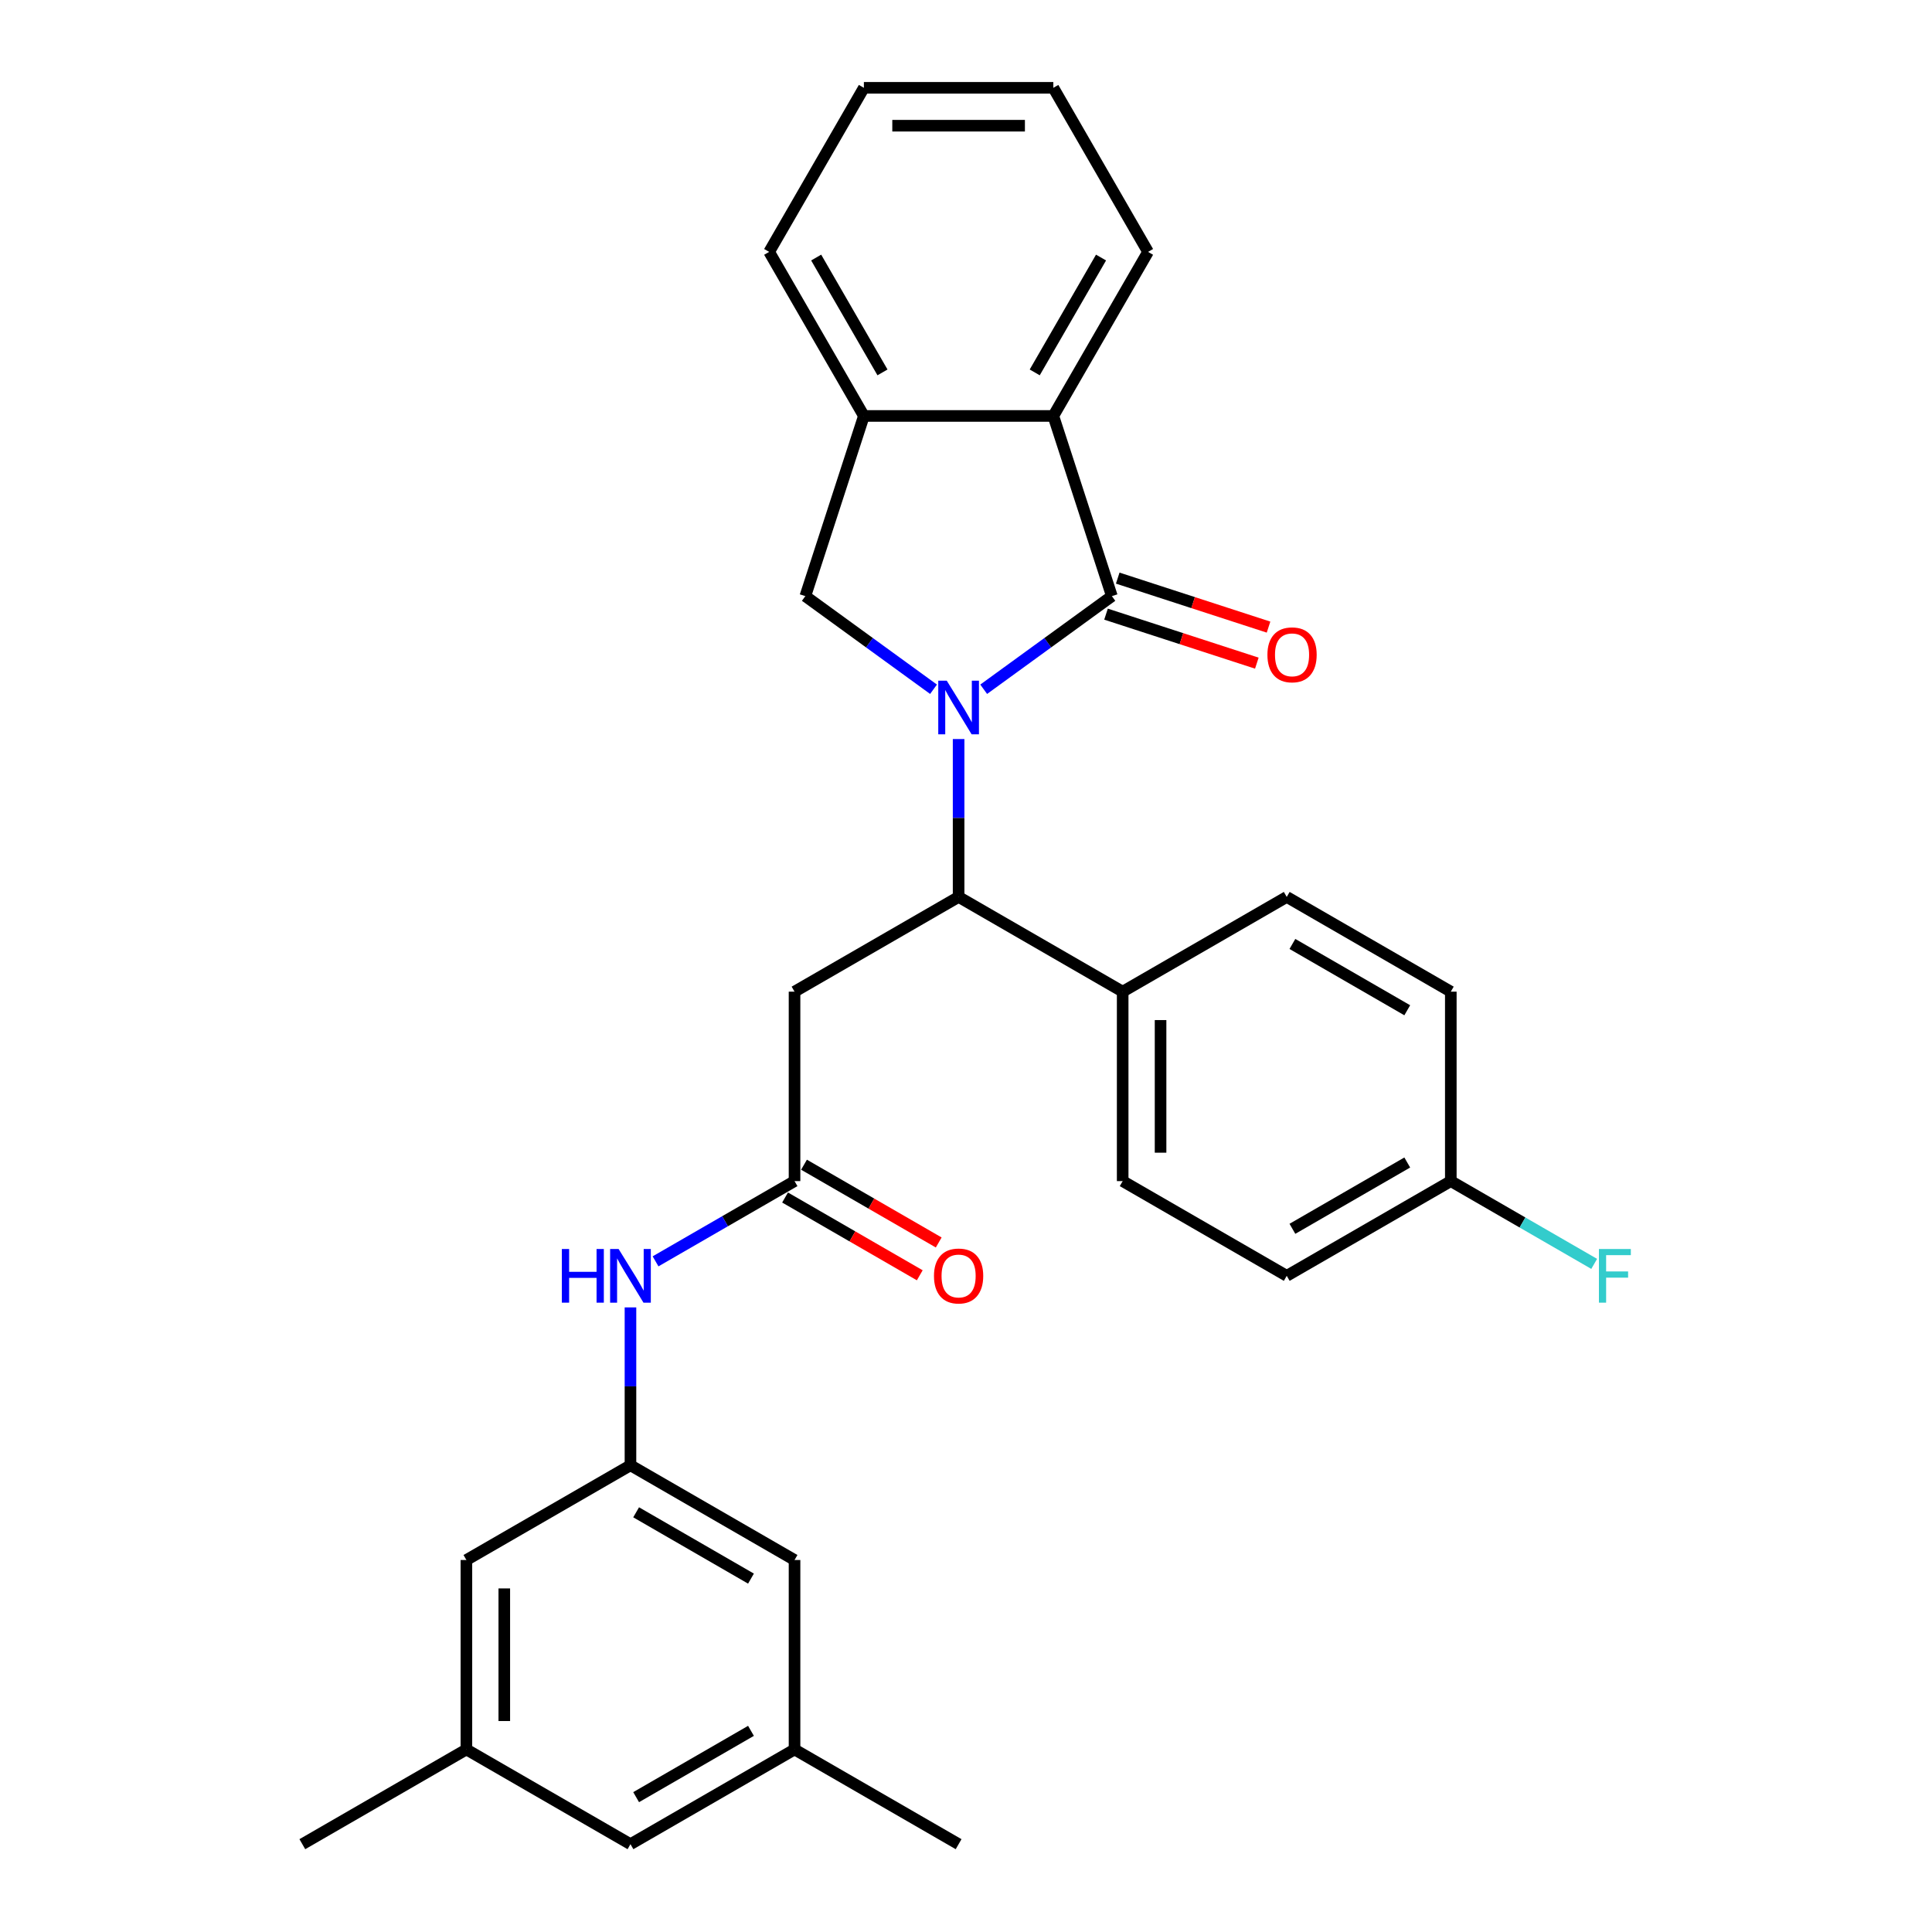 <?xml version='1.0' encoding='iso-8859-1'?>
<svg version='1.1' baseProfile='full'
              xmlns='http://www.w3.org/2000/svg'
                      xmlns:rdkit='http://www.rdkit.org/xml'
                      xmlns:xlink='http://www.w3.org/1999/xlink'
                  xml:space='preserve'
width='1000px' height='1000px' viewBox='0 0 1000 1000'>
<!-- END OF HEADER -->
<rect style='opacity:1.0;fill:#FFFFFF;stroke:none' width='1000' height='1000' x='0' y='0'> </rect>
<path class='bond-0' d='M 509.156,356.761 L 542.33,332.659' style='fill:none;fill-rule:evenodd;stroke:#0000FF;stroke-width:6px;stroke-linecap:butt;stroke-linejoin:miter;stroke-opacity:1' />
<path class='bond-0' d='M 542.33,332.659 L 575.504,308.556' style='fill:none;fill-rule:evenodd;stroke:#000000;stroke-width:6px;stroke-linecap:butt;stroke-linejoin:miter;stroke-opacity:1' />
<path class='bond-1' d='M 496.173,382.53 L 496.173,423.391' style='fill:none;fill-rule:evenodd;stroke:#0000FF;stroke-width:6px;stroke-linecap:butt;stroke-linejoin:miter;stroke-opacity:1' />
<path class='bond-1' d='M 496.173,423.391 L 496.173,464.252' style='fill:none;fill-rule:evenodd;stroke:#000000;stroke-width:6px;stroke-linecap:butt;stroke-linejoin:miter;stroke-opacity:1' />
<path class='bond-2' d='M 483.19,356.761 L 450.016,332.659' style='fill:none;fill-rule:evenodd;stroke:#0000FF;stroke-width:6px;stroke-linecap:butt;stroke-linejoin:miter;stroke-opacity:1' />
<path class='bond-2' d='M 450.016,332.659 L 416.842,308.556' style='fill:none;fill-rule:evenodd;stroke:#000000;stroke-width:6px;stroke-linecap:butt;stroke-linejoin:miter;stroke-opacity:1' />
<path class='bond-3' d='M 575.504,308.556 L 545.202,215.297' style='fill:none;fill-rule:evenodd;stroke:#000000;stroke-width:6px;stroke-linecap:butt;stroke-linejoin:miter;stroke-opacity:1' />
<path class='bond-9' d='M 572.474,317.882 L 611.504,330.564' style='fill:none;fill-rule:evenodd;stroke:#000000;stroke-width:6px;stroke-linecap:butt;stroke-linejoin:miter;stroke-opacity:1' />
<path class='bond-9' d='M 611.504,330.564 L 650.534,343.246' style='fill:none;fill-rule:evenodd;stroke:#FF0000;stroke-width:6px;stroke-linecap:butt;stroke-linejoin:miter;stroke-opacity:1' />
<path class='bond-9' d='M 578.534,299.23 L 617.564,311.912' style='fill:none;fill-rule:evenodd;stroke:#000000;stroke-width:6px;stroke-linecap:butt;stroke-linejoin:miter;stroke-opacity:1' />
<path class='bond-9' d='M 617.564,311.912 L 656.594,324.594' style='fill:none;fill-rule:evenodd;stroke:#FF0000;stroke-width:6px;stroke-linecap:butt;stroke-linejoin:miter;stroke-opacity:1' />
<path class='bond-4' d='M 496.173,464.252 L 411.251,513.282' style='fill:none;fill-rule:evenodd;stroke:#000000;stroke-width:6px;stroke-linecap:butt;stroke-linejoin:miter;stroke-opacity:1' />
<path class='bond-10' d='M 496.173,464.252 L 581.094,513.282' style='fill:none;fill-rule:evenodd;stroke:#000000;stroke-width:6px;stroke-linecap:butt;stroke-linejoin:miter;stroke-opacity:1' />
<path class='bond-5' d='M 416.842,308.556 L 447.143,215.297' style='fill:none;fill-rule:evenodd;stroke:#000000;stroke-width:6px;stroke-linecap:butt;stroke-linejoin:miter;stroke-opacity:1' />
<path class='bond-23' d='M 545.202,215.297 L 594.231,130.376' style='fill:none;fill-rule:evenodd;stroke:#000000;stroke-width:6px;stroke-linecap:butt;stroke-linejoin:miter;stroke-opacity:1' />
<path class='bond-23' d='M 535.572,192.753 L 569.893,133.308' style='fill:none;fill-rule:evenodd;stroke:#000000;stroke-width:6px;stroke-linecap:butt;stroke-linejoin:miter;stroke-opacity:1' />
<path class='bond-29' d='M 545.202,215.297 L 447.143,215.297' style='fill:none;fill-rule:evenodd;stroke:#000000;stroke-width:6px;stroke-linecap:butt;stroke-linejoin:miter;stroke-opacity:1' />
<path class='bond-6' d='M 411.251,513.282 L 411.251,611.34' style='fill:none;fill-rule:evenodd;stroke:#000000;stroke-width:6px;stroke-linecap:butt;stroke-linejoin:miter;stroke-opacity:1' />
<path class='bond-24' d='M 447.143,215.297 L 398.114,130.376' style='fill:none;fill-rule:evenodd;stroke:#000000;stroke-width:6px;stroke-linecap:butt;stroke-linejoin:miter;stroke-opacity:1' />
<path class='bond-24' d='M 456.773,192.753 L 422.453,133.308' style='fill:none;fill-rule:evenodd;stroke:#000000;stroke-width:6px;stroke-linecap:butt;stroke-linejoin:miter;stroke-opacity:1' />
<path class='bond-7' d='M 411.251,611.34 L 375.282,632.107' style='fill:none;fill-rule:evenodd;stroke:#000000;stroke-width:6px;stroke-linecap:butt;stroke-linejoin:miter;stroke-opacity:1' />
<path class='bond-7' d='M 375.282,632.107 L 339.313,652.874' style='fill:none;fill-rule:evenodd;stroke:#0000FF;stroke-width:6px;stroke-linecap:butt;stroke-linejoin:miter;stroke-opacity:1' />
<path class='bond-11' d='M 406.349,619.832 L 441.21,639.959' style='fill:none;fill-rule:evenodd;stroke:#000000;stroke-width:6px;stroke-linecap:butt;stroke-linejoin:miter;stroke-opacity:1' />
<path class='bond-11' d='M 441.21,639.959 L 476.071,660.087' style='fill:none;fill-rule:evenodd;stroke:#FF0000;stroke-width:6px;stroke-linecap:butt;stroke-linejoin:miter;stroke-opacity:1' />
<path class='bond-11' d='M 416.154,602.848 L 451.015,622.975' style='fill:none;fill-rule:evenodd;stroke:#000000;stroke-width:6px;stroke-linecap:butt;stroke-linejoin:miter;stroke-opacity:1' />
<path class='bond-11' d='M 451.015,622.975 L 485.877,643.102' style='fill:none;fill-rule:evenodd;stroke:#FF0000;stroke-width:6px;stroke-linecap:butt;stroke-linejoin:miter;stroke-opacity:1' />
<path class='bond-8' d='M 326.33,676.706 L 326.33,717.567' style='fill:none;fill-rule:evenodd;stroke:#0000FF;stroke-width:6px;stroke-linecap:butt;stroke-linejoin:miter;stroke-opacity:1' />
<path class='bond-8' d='M 326.33,717.567 L 326.33,758.428' style='fill:none;fill-rule:evenodd;stroke:#000000;stroke-width:6px;stroke-linecap:butt;stroke-linejoin:miter;stroke-opacity:1' />
<path class='bond-15' d='M 326.33,758.428 L 241.409,807.458' style='fill:none;fill-rule:evenodd;stroke:#000000;stroke-width:6px;stroke-linecap:butt;stroke-linejoin:miter;stroke-opacity:1' />
<path class='bond-16' d='M 326.33,758.428 L 411.251,807.458' style='fill:none;fill-rule:evenodd;stroke:#000000;stroke-width:6px;stroke-linecap:butt;stroke-linejoin:miter;stroke-opacity:1' />
<path class='bond-16' d='M 329.263,782.767 L 388.707,817.087' style='fill:none;fill-rule:evenodd;stroke:#000000;stroke-width:6px;stroke-linecap:butt;stroke-linejoin:miter;stroke-opacity:1' />
<path class='bond-14' d='M 581.094,513.282 L 581.094,611.34' style='fill:none;fill-rule:evenodd;stroke:#000000;stroke-width:6px;stroke-linecap:butt;stroke-linejoin:miter;stroke-opacity:1' />
<path class='bond-14' d='M 600.706,527.99 L 600.706,596.632' style='fill:none;fill-rule:evenodd;stroke:#000000;stroke-width:6px;stroke-linecap:butt;stroke-linejoin:miter;stroke-opacity:1' />
<path class='bond-17' d='M 581.094,513.282 L 666.015,464.252' style='fill:none;fill-rule:evenodd;stroke:#000000;stroke-width:6px;stroke-linecap:butt;stroke-linejoin:miter;stroke-opacity:1' />
<path class='bond-12' d='M 241.409,905.516 L 241.409,807.458' style='fill:none;fill-rule:evenodd;stroke:#000000;stroke-width:6px;stroke-linecap:butt;stroke-linejoin:miter;stroke-opacity:1' />
<path class='bond-12' d='M 261.021,890.807 L 261.021,822.166' style='fill:none;fill-rule:evenodd;stroke:#000000;stroke-width:6px;stroke-linecap:butt;stroke-linejoin:miter;stroke-opacity:1' />
<path class='bond-26' d='M 241.409,905.516 L 156.488,954.545' style='fill:none;fill-rule:evenodd;stroke:#000000;stroke-width:6px;stroke-linecap:butt;stroke-linejoin:miter;stroke-opacity:1' />
<path class='bond-32' d='M 241.409,905.516 L 326.33,954.545' style='fill:none;fill-rule:evenodd;stroke:#000000;stroke-width:6px;stroke-linecap:butt;stroke-linejoin:miter;stroke-opacity:1' />
<path class='bond-13' d='M 411.251,905.516 L 411.251,807.458' style='fill:none;fill-rule:evenodd;stroke:#000000;stroke-width:6px;stroke-linecap:butt;stroke-linejoin:miter;stroke-opacity:1' />
<path class='bond-18' d='M 411.251,905.516 L 326.33,954.545' style='fill:none;fill-rule:evenodd;stroke:#000000;stroke-width:6px;stroke-linecap:butt;stroke-linejoin:miter;stroke-opacity:1' />
<path class='bond-18' d='M 388.707,895.886 L 329.263,930.207' style='fill:none;fill-rule:evenodd;stroke:#000000;stroke-width:6px;stroke-linecap:butt;stroke-linejoin:miter;stroke-opacity:1' />
<path class='bond-25' d='M 411.251,905.516 L 496.173,954.545' style='fill:none;fill-rule:evenodd;stroke:#000000;stroke-width:6px;stroke-linecap:butt;stroke-linejoin:miter;stroke-opacity:1' />
<path class='bond-20' d='M 581.094,611.34 L 666.015,660.37' style='fill:none;fill-rule:evenodd;stroke:#000000;stroke-width:6px;stroke-linecap:butt;stroke-linejoin:miter;stroke-opacity:1' />
<path class='bond-21' d='M 666.015,464.252 L 750.936,513.282' style='fill:none;fill-rule:evenodd;stroke:#000000;stroke-width:6px;stroke-linecap:butt;stroke-linejoin:miter;stroke-opacity:1' />
<path class='bond-21' d='M 668.948,488.591 L 728.392,522.912' style='fill:none;fill-rule:evenodd;stroke:#000000;stroke-width:6px;stroke-linecap:butt;stroke-linejoin:miter;stroke-opacity:1' />
<path class='bond-19' d='M 750.936,611.34 L 750.936,513.282' style='fill:none;fill-rule:evenodd;stroke:#000000;stroke-width:6px;stroke-linecap:butt;stroke-linejoin:miter;stroke-opacity:1' />
<path class='bond-22' d='M 750.936,611.34 L 788.043,632.764' style='fill:none;fill-rule:evenodd;stroke:#000000;stroke-width:6px;stroke-linecap:butt;stroke-linejoin:miter;stroke-opacity:1' />
<path class='bond-22' d='M 788.043,632.764 L 825.15,654.187' style='fill:none;fill-rule:evenodd;stroke:#33CCCC;stroke-width:6px;stroke-linecap:butt;stroke-linejoin:miter;stroke-opacity:1' />
<path class='bond-31' d='M 750.936,611.34 L 666.015,660.37' style='fill:none;fill-rule:evenodd;stroke:#000000;stroke-width:6px;stroke-linecap:butt;stroke-linejoin:miter;stroke-opacity:1' />
<path class='bond-31' d='M 728.392,601.71 L 668.948,636.031' style='fill:none;fill-rule:evenodd;stroke:#000000;stroke-width:6px;stroke-linecap:butt;stroke-linejoin:miter;stroke-opacity:1' />
<path class='bond-27' d='M 594.231,130.376 L 545.202,45.455' style='fill:none;fill-rule:evenodd;stroke:#000000;stroke-width:6px;stroke-linecap:butt;stroke-linejoin:miter;stroke-opacity:1' />
<path class='bond-28' d='M 398.114,130.376 L 447.143,45.455' style='fill:none;fill-rule:evenodd;stroke:#000000;stroke-width:6px;stroke-linecap:butt;stroke-linejoin:miter;stroke-opacity:1' />
<path class='bond-30' d='M 545.202,45.455 L 447.143,45.455' style='fill:none;fill-rule:evenodd;stroke:#000000;stroke-width:6px;stroke-linecap:butt;stroke-linejoin:miter;stroke-opacity:1' />
<path class='bond-30' d='M 530.493,65.066 L 461.852,65.066' style='fill:none;fill-rule:evenodd;stroke:#000000;stroke-width:6px;stroke-linecap:butt;stroke-linejoin:miter;stroke-opacity:1' />
<path  class='atom-0' d='M 490.034 352.309
L 499.134 367.017
Q 500.036 368.469, 501.488 371.097
Q 502.939 373.725, 503.017 373.882
L 503.017 352.309
L 506.704 352.309
L 506.704 380.079
L 502.9 380.079
L 493.133 363.997
Q 491.995 362.115, 490.78 359.957
Q 489.603 357.8, 489.25 357.133
L 489.25 380.079
L 485.641 380.079
L 485.641 352.309
L 490.034 352.309
' fill='#0000FF'/>
<path  class='atom-8' d='M 290.813 646.485
L 294.579 646.485
L 294.579 658.291
L 308.778 658.291
L 308.778 646.485
L 312.543 646.485
L 312.543 674.255
L 308.778 674.255
L 308.778 661.429
L 294.579 661.429
L 294.579 674.255
L 290.813 674.255
L 290.813 646.485
' fill='#0000FF'/>
<path  class='atom-8' d='M 320.192 646.485
L 329.292 661.193
Q 330.194 662.645, 331.645 665.273
Q 333.096 667.901, 333.175 668.057
L 333.175 646.485
L 336.862 646.485
L 336.862 674.255
L 333.057 674.255
L 323.29 658.173
Q 322.153 656.29, 320.937 654.133
Q 319.76 651.976, 319.407 651.309
L 319.407 674.255
L 315.799 674.255
L 315.799 646.485
L 320.192 646.485
' fill='#0000FF'/>
<path  class='atom-10' d='M 656.015 338.937
Q 656.015 332.269, 659.31 328.542
Q 662.605 324.816, 668.763 324.816
Q 674.921 324.816, 678.216 328.542
Q 681.511 332.269, 681.511 338.937
Q 681.511 345.683, 678.177 349.527
Q 674.843 353.332, 668.763 353.332
Q 662.644 353.332, 659.31 349.527
Q 656.015 345.722, 656.015 338.937
M 668.763 350.194
Q 672.999 350.194, 675.274 347.37
Q 677.588 344.506, 677.588 338.937
Q 677.588 333.485, 675.274 330.739
Q 672.999 327.954, 668.763 327.954
Q 664.527 327.954, 662.213 330.7
Q 659.938 333.445, 659.938 338.937
Q 659.938 344.546, 662.213 347.37
Q 664.527 350.194, 668.763 350.194
' fill='#FF0000'/>
<path  class='atom-12' d='M 483.425 660.448
Q 483.425 653.78, 486.72 650.054
Q 490.015 646.328, 496.173 646.328
Q 502.331 646.328, 505.626 650.054
Q 508.92 653.78, 508.92 660.448
Q 508.92 667.194, 505.586 671.038
Q 502.252 674.843, 496.173 674.843
Q 490.054 674.843, 486.72 671.038
Q 483.425 667.234, 483.425 660.448
M 496.173 671.705
Q 500.409 671.705, 502.684 668.881
Q 504.998 666.018, 504.998 660.448
Q 504.998 654.996, 502.684 652.25
Q 500.409 649.465, 496.173 649.465
Q 491.937 649.465, 489.622 652.211
Q 487.347 654.957, 487.347 660.448
Q 487.347 666.057, 489.622 668.881
Q 491.937 671.705, 496.173 671.705
' fill='#FF0000'/>
<path  class='atom-23' d='M 827.601 646.485
L 844.114 646.485
L 844.114 649.662
L 831.327 649.662
L 831.327 658.095
L 842.702 658.095
L 842.702 661.311
L 831.327 661.311
L 831.327 674.255
L 827.601 674.255
L 827.601 646.485
' fill='#33CCCC'/>
</svg>
